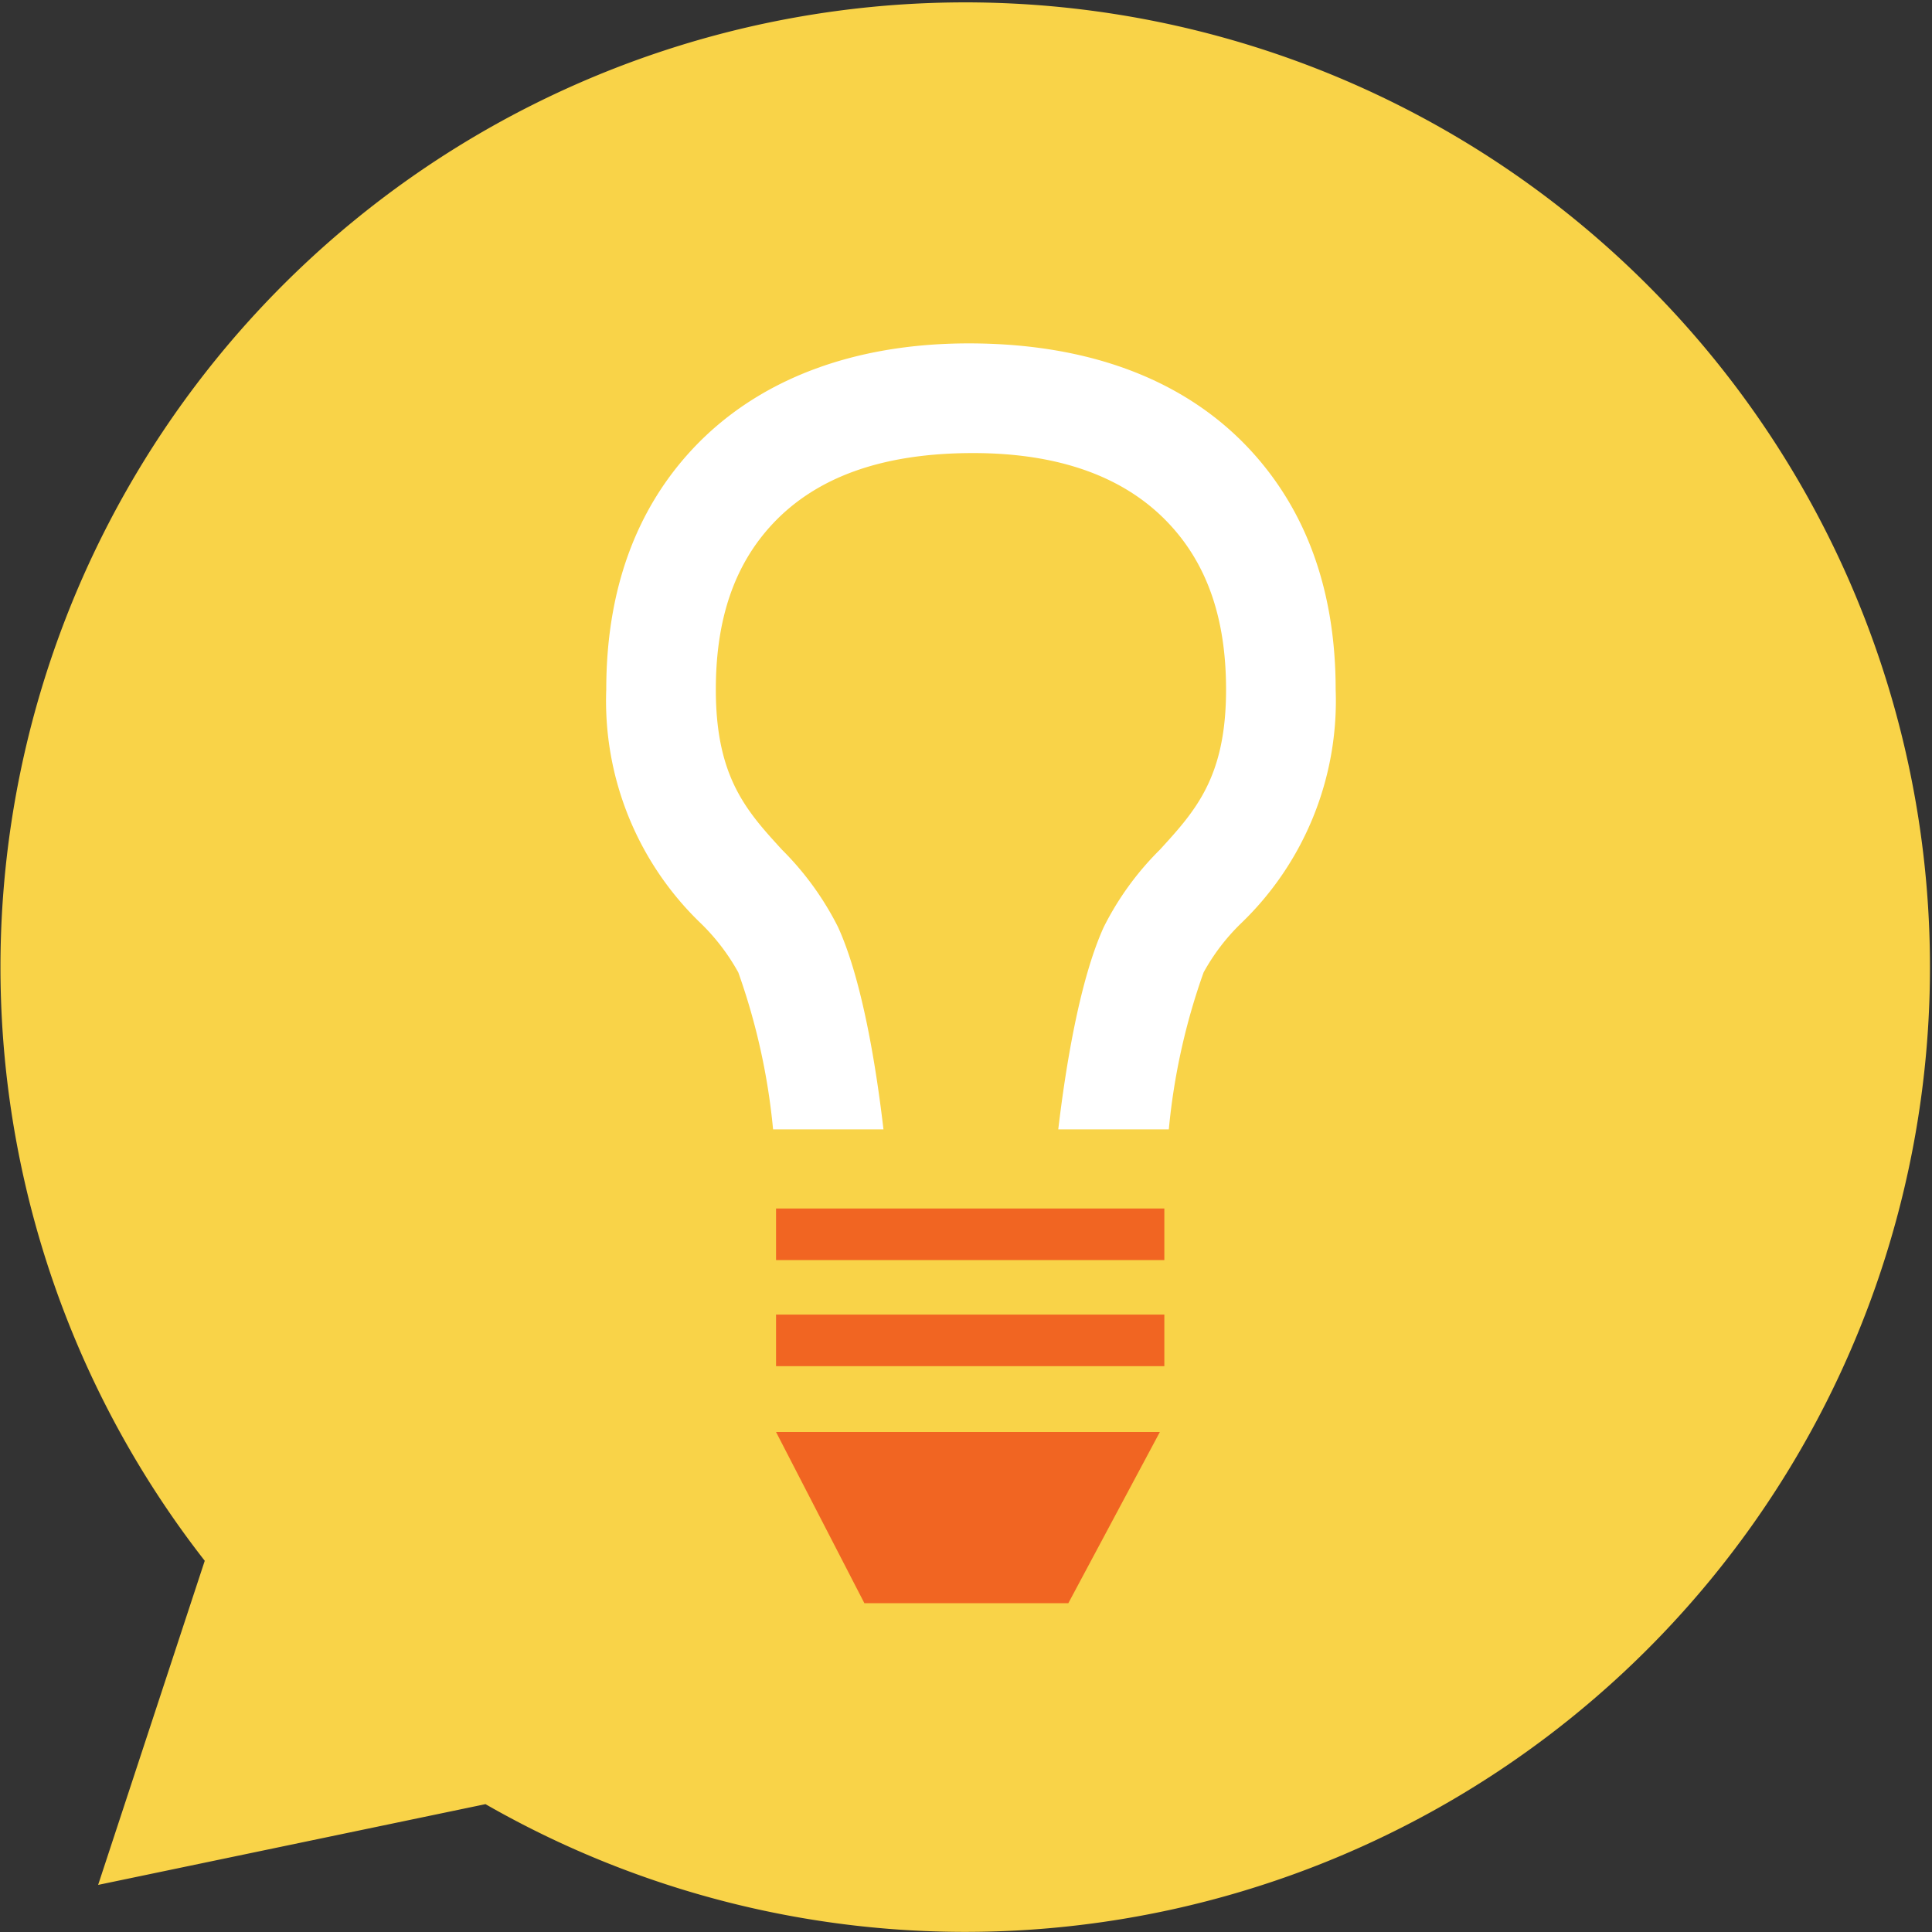 <svg xmlns="http://www.w3.org/2000/svg" viewBox="0 0 94.504 94.504">
  <rect x="0" y="0" width="94.504" height="94.504" fill="#333333" stroke="none"/>
  <g>
    <g>
      <path fill="#f9d348" d="M23.744 88.251 4.8 92.2l5.215-15.854a47.191 47.191 0 1 1 13.725 11.9Z"/>
    </g>
    <g>
      <path fill="#f16522" d="M37.96 70.046h18.775l-4.477 8.374h-9.977Z"/>
      <path fill="#f16522" d="M37.96 59.114h18.994v2.523H37.96z"/>
      <path fill="#f16522" d="M37.96 64.303h18.994v2.523H37.96z"/>
      <g>
        <path fill="#fff" d="M60.692 45.179a15.086 15.086 0 0 0 4.642-11.448c0-4.808-1.421-8.766-4.22-11.766-3.159-3.381-7.83-5.168-13.726-5.168-5.683 0-10.354 1.787-13.515 5.171-2.8 3-4.218 6.958-4.218 11.763a15.083 15.083 0 0 0 4.642 11.45 10.282 10.282 0 0 1 1.818 2.387 31.808 31.808 0 0 1 1.7 7.675h5.4c-.339-2.9-1.018-7.271-2.229-9.909a14.565 14.565 0 0 0-2.735-3.77c-1.736-1.898-3.236-3.545-3.236-7.833 0-3.451.907-6.1 2.773-8.1 2.153-2.3 5.382-3.469 9.813-3.469 4.218 0 7.444 1.167 9.593 3.469 1.869 2 2.779 4.653 2.779 8.1 0 4.288-1.5 5.931-3.238 7.833a14.437 14.437 0 0 0-2.738 3.77c-1.208 2.641-1.889 7.014-2.232 9.909h5.408a31.661 31.661 0 0 1 1.7-7.675 10.131 10.131 0 0 1 1.819-2.389Z"/>
      </g>
    </g>
  </g>
</svg>